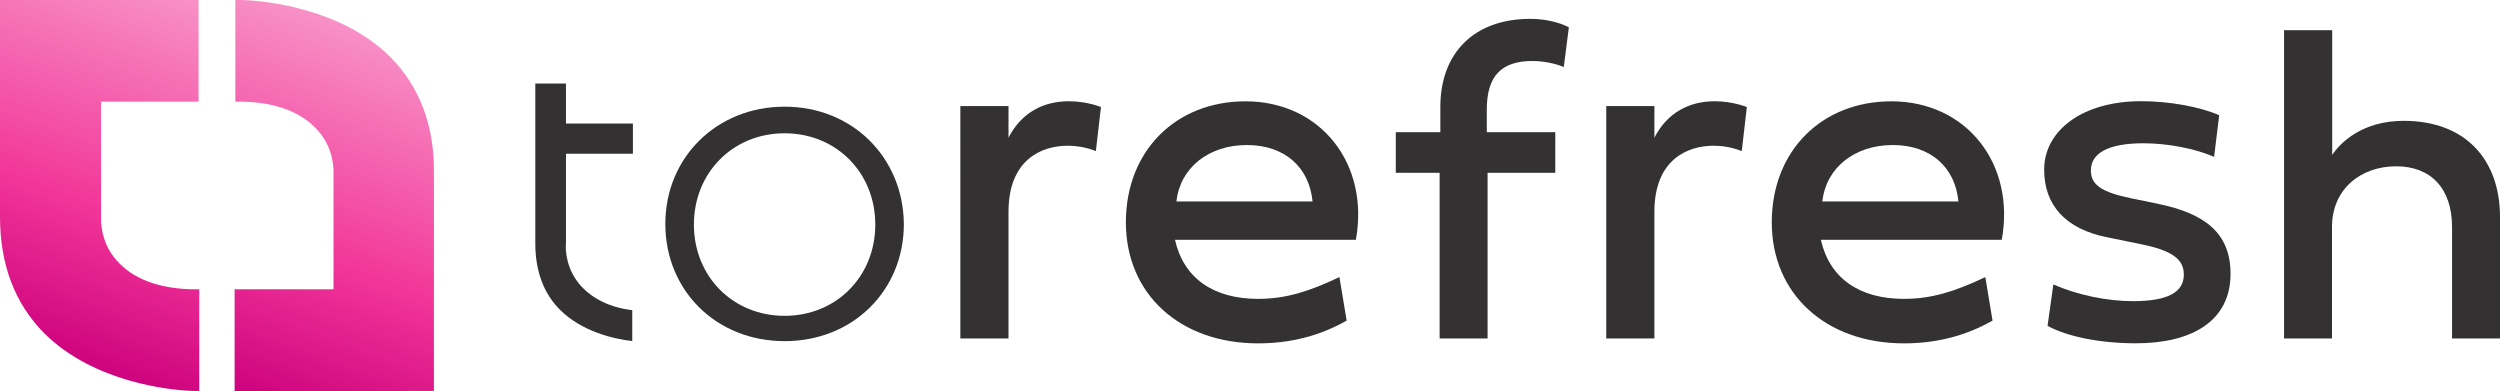 <?xml version="1.0" encoding="UTF-8"?>
<svg xmlns="http://www.w3.org/2000/svg" xmlns:xlink="http://www.w3.org/1999/xlink" id="Layer_2" viewBox="0 0 383.19 59.94">
  <defs>
    <style>.cls-1{fill:url(#linear-gradient);}.cls-2{fill:#333132;}.cls-3{fill:url(#linear-gradient-2);}</style>
    <linearGradient id="linear-gradient" x1="6.62" y1="-112.42" x2="26.74" y2="-57.47" gradientTransform="translate(0 -58.83) scale(1 -1)" gradientUnits="userSpaceOnUse">
      <stop offset="0" stop-color="#ce037e"></stop>
      <stop offset=".4" stop-color="#f23699"></stop>
      <stop offset="1" stop-color="#f891c6"></stop>
    </linearGradient>
    <linearGradient id="linear-gradient-2" x1="39.86" y1="-119.99" x2="59.98" y2="-65.05" xlink:href="#linear-gradient"></linearGradient>
  </defs>
  <g id="Layer_1-2">
    <path class="cls-2" d="m82.05,12.69v24.64c0,4.2,1.28,7.64,3.74,10.11,3.31,3.34,8.23,4.52,11.12,4.84v-4.73c-3.42-.43-5.99-1.72-7.81-3.66-2.35-2.58-2.46-5.59-2.35-6.67v-13.66h10.26v-4.63h-10.26v-6.13h-4.7v-.11Z"></path>
    <path class="cls-1" d="m0,0v33.17c0,7.4,2.27,13.38,6.82,17.95,7.58,7.51,19.28,8.69,22.64,8.8h1.08v-15.58h-1.08c-5.31-.11-9.21-1.71-11.59-4.43-2.6-2.94-2.38-6.31-2.38-6.74V15.58h14.95V0H0Z"></path>
    <path class="cls-3" d="m59.79,8.7C52.21,1.2,40.51.11,37.15,0h-1.08v15.58h1.08c5.31.11,9.21,1.72,11.59,4.44,2.6,2.94,2.38,6.31,2.38,6.74v17.58h-15.16v15.6h14.95l15.6-.02V26.54c.1-7.4-2.28-13.38-6.72-17.84Z"></path>
    <path class="cls-2" d="m120.26,16.35c-10.37,0-18.28,7.75-18.28,17.97s7.81,17.97,18.28,17.97,18.28-7.75,18.28-17.97c-.11-10.22-7.91-17.97-18.28-17.97Zm0,32.06c-7.91,0-13.9-6.02-13.9-13.99s5.99-13.99,13.9-13.99,13.9,6.02,13.9,13.99-5.99,13.99-13.9,13.99Z"></path>
    <path class="cls-2" d="m154.57,21.12c2-3.9,5.38-5.6,9.28-5.6,2.78,0,4.9.89,4.9.89l-.78,6.75c-.41-.15-2-.82-4.34-.82-3.93,0-9.05,2.08-9.05,10.13v19.41h-7.38V16.26h7.38v4.86Z"></path>
    <path class="cls-2" d="m206.41,49.14c-4.12,2.34-8.61,3.49-13.58,3.49-11.99,0-20.26-7.57-20.26-18.55s7.68-18.55,18.33-18.55c11.58,0,19.04,9.65,16.92,21.23h-27.72c1.3,5.83,5.83,9.05,12.73,9.05,4.16,0,7.72-1.08,12.47-3.34l1.11,6.68Zm-5.23-18.26c-.48-5.16-4.19-8.65-10.06-8.65s-10.24,3.49-10.8,8.65h20.85Z"></path>
    <path class="cls-2" d="m228.01,26.49v25.39h-7.35v-25.39h-6.72v-6.23h6.83v-3.86c0-8.24,5.12-13.51,13.8-13.51,3.15,0,5.27.96,5.9,1.3l-.78,6.09c-1-.45-2.93-.93-4.79-.93-4.79,0-7.01,2.3-7.01,7.46v3.45h10.5v6.23h-10.39Z"></path>
    <path class="cls-2" d="m253.57,21.12c2-3.9,5.38-5.6,9.28-5.6,2.78,0,4.9.89,4.9.89l-.78,6.75c-.41-.15-2-.82-4.34-.82-3.93,0-9.05,2.08-9.05,10.13v19.41h-7.38V16.26h7.38v4.86Z"></path>
    <path class="cls-2" d="m305.41,49.14c-4.12,2.34-8.61,3.49-13.58,3.49-11.99,0-20.26-7.57-20.26-18.55s7.68-18.55,18.33-18.55c11.58,0,19.04,9.65,16.92,21.23h-27.72c1.3,5.83,5.83,9.05,12.73,9.05,4.16,0,7.72-1.08,12.47-3.34l1.11,6.68Zm-5.23-18.26c-.48-5.16-4.19-8.65-10.06-8.65s-10.24,3.49-10.8,8.65h20.85Z"></path>
    <path class="cls-2" d="m330.79,31.25c7.24,1.48,11.1,4.53,11.1,10.72,0,7.2-5.86,10.65-14.51,10.65-5.42,0-10.46-1-13.54-2.67l.89-6.35c3.64,1.6,8.2,2.56,12.17,2.56,5.34,0,7.83-1.34,7.83-4.08,0-2.41-1.93-3.71-6.53-4.64l-5.27-1.08c-6.27-1.26-9.61-4.86-9.61-10.35,0-6.05,5.94-10.5,14.84-10.5,4.38,0,9.02.85,11.99,2.15l-.78,6.38c-2.89-1.26-7.12-2.08-10.84-2.08-5.38,0-8.05,1.52-8.05,4.16,0,2.23,1.67,3.34,6.16,4.27l4.16.85Z"></path>
    <path class="cls-2" d="m383.19,33.25v18.63h-7.35v-17.08c0-5.9-3.23-9.31-8.57-9.31s-9.83,3.41-9.83,9.31v17.08h-7.35V4.63h7.38v19.12c1.19-1.82,4.56-5.23,10.95-5.23,9.61,0,14.77,6.09,14.77,14.73Z"></path>
  </g>
</svg>
